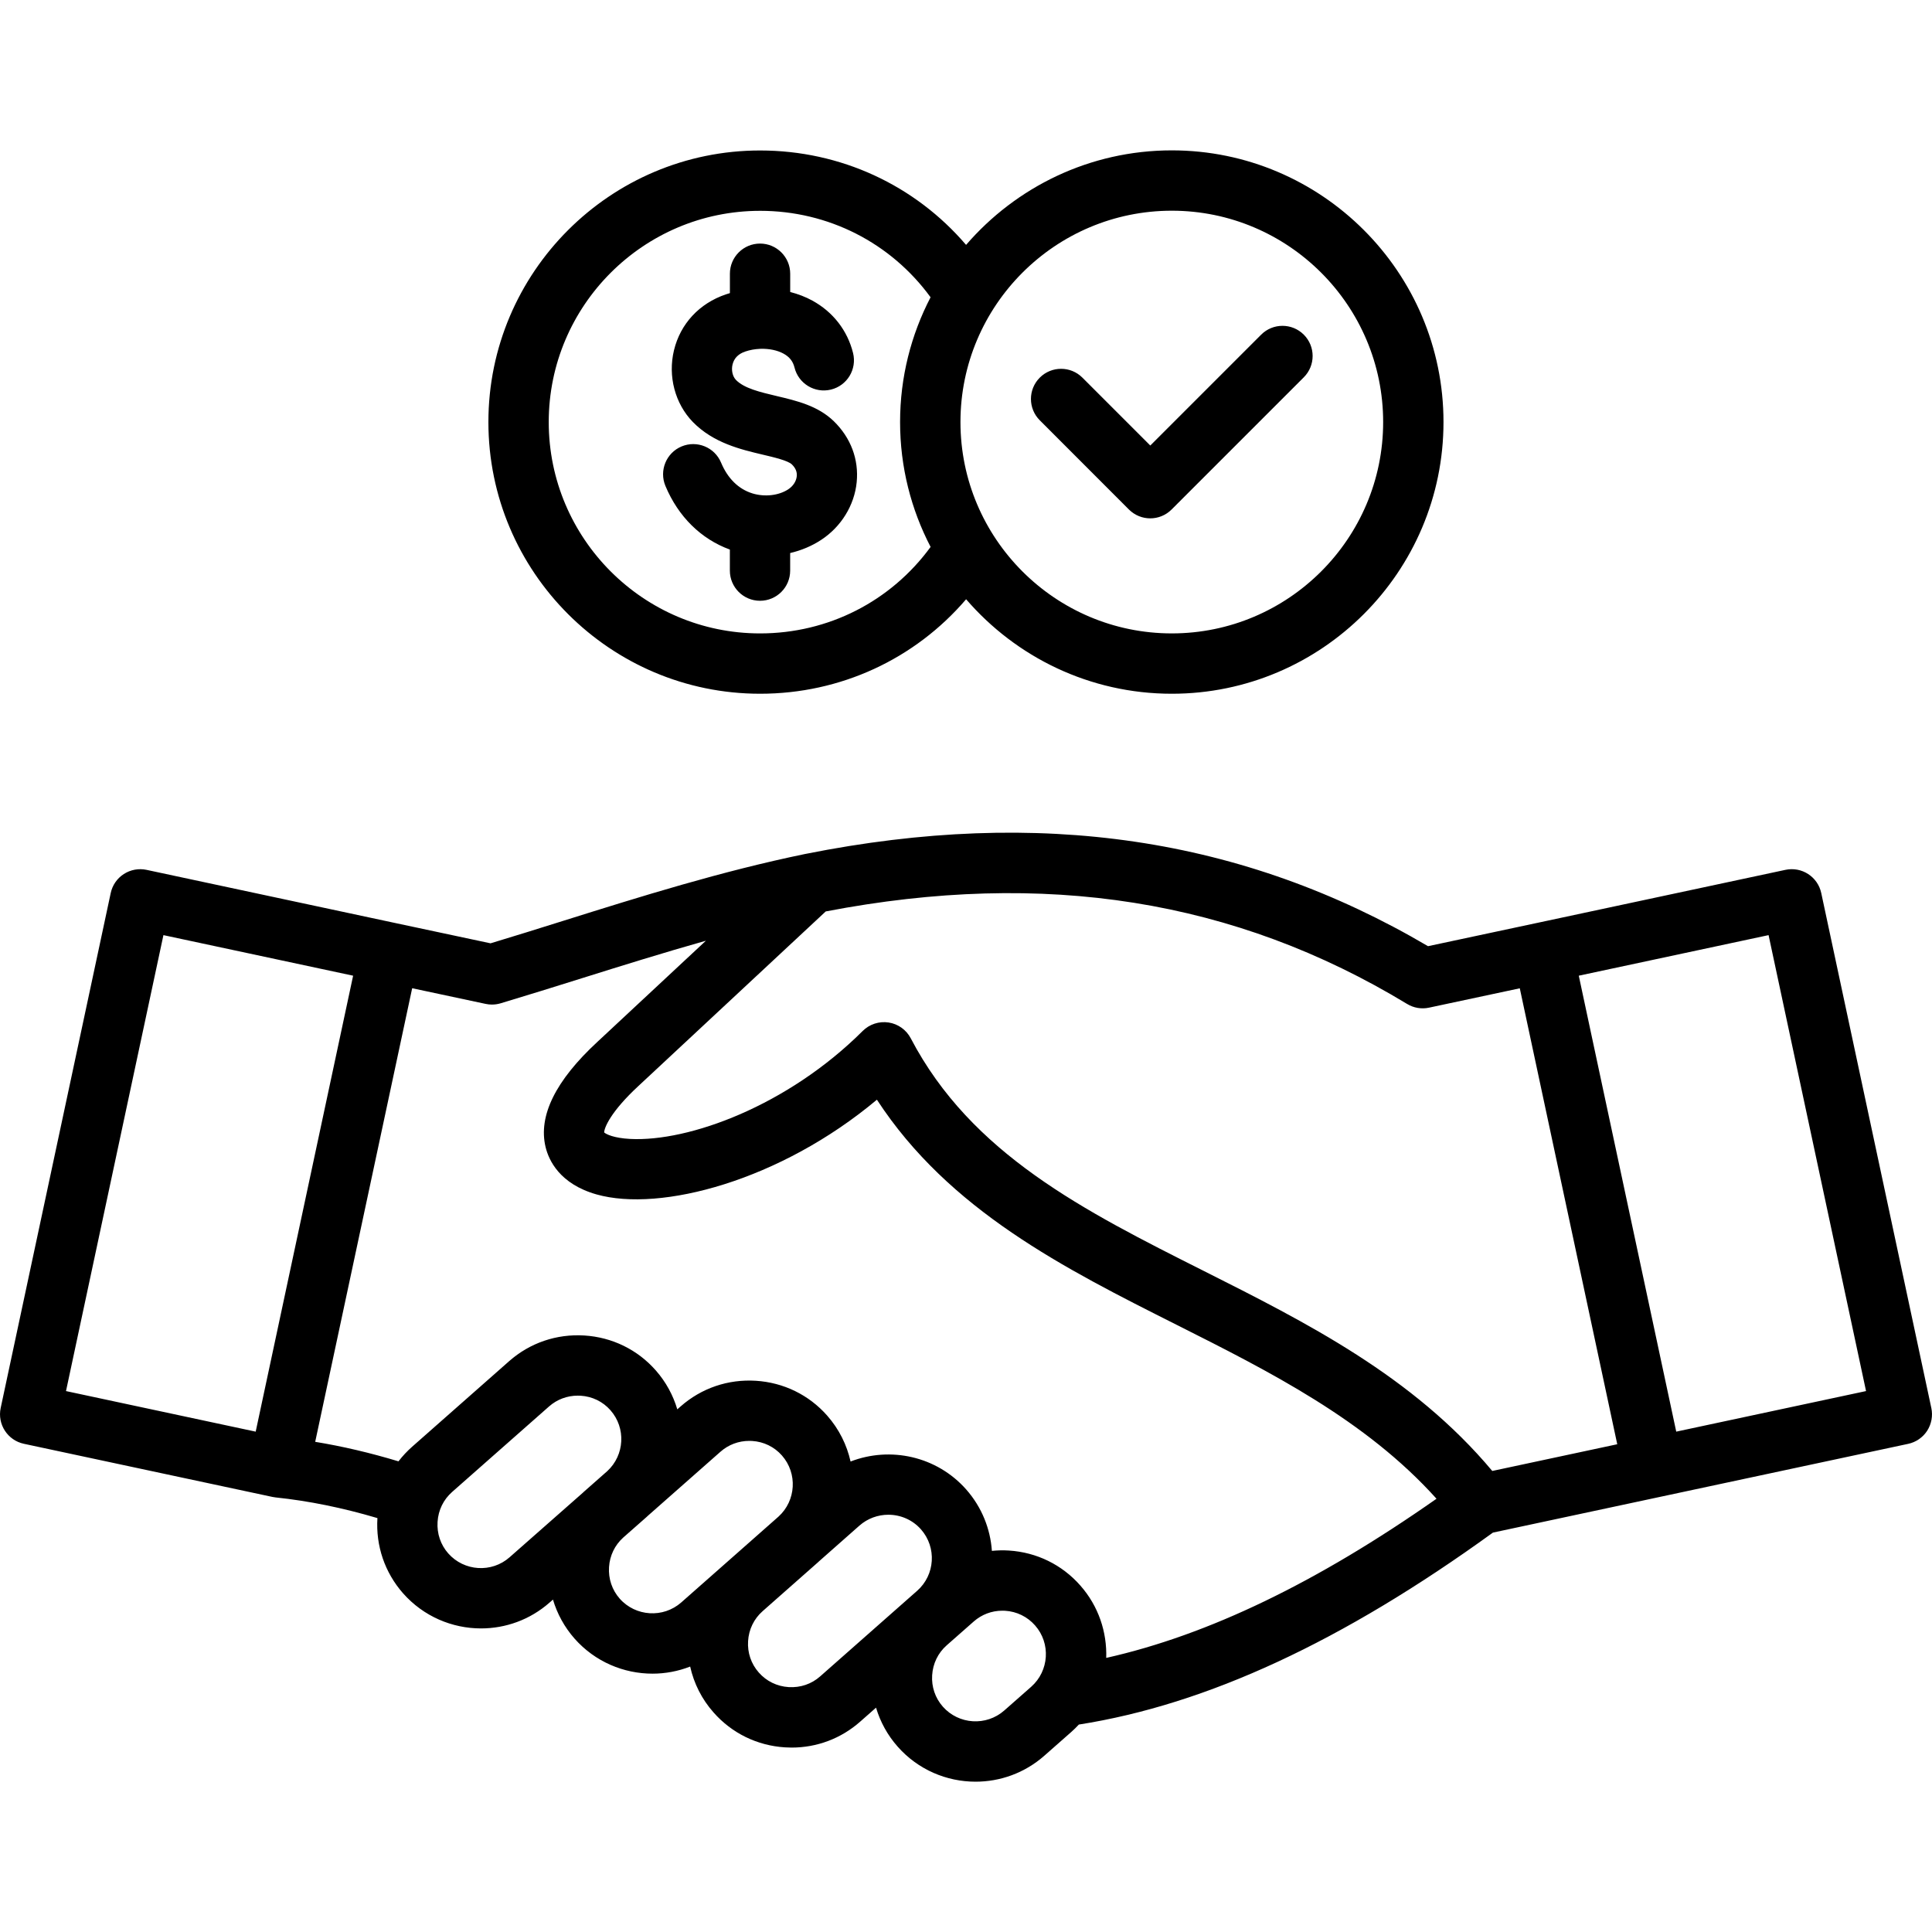 <svg xmlns="http://www.w3.org/2000/svg" id="Layer_1" viewBox="0 0 512 512"><path d="m511.82 373.13-29.17-136.46c-.92-4.32-5.17-7.07-9.49-6.15l-65.93 14.09h-.01l-28.78 6.14c-48.99-28.82-102.98-36.83-164.93-24.46-.04.01-.08.01-.12.02-22.29 4.6-43.51 11.25-64.03 17.69-6.67 2.09-13 4.08-19.36 5.99l-25.26-5.38-65.91-14.09c-2.07-.44-4.24-.04-6.02 1.11s-3.03 2.96-3.47 5.04l-29.16 136.46c-.92 4.32 1.83 8.57 6.15 9.49l65.91 14.09h.01c.25.05.5.09.76.12.02 0 .05.01.07.01 8.79.92 17.66 2.73 26.94 5.47v.01c-.46 7.35 1.95 14.42 6.8 19.93 5.44 6.15 13.03 9.3 20.66 9.3 6.47 0 12.96-2.26 18.18-6.87l.88-.77c1.12 3.78 3.05 7.3 5.72 10.34 5.44 6.15 13.03 9.29 20.67 9.29 3.38 0 6.76-.63 9.97-1.88.99 4.48 3.09 8.65 6.2 12.16 4.84 5.5 11.56 8.79 18.92 9.25.59.04 1.18.06 1.77.06 6.71 0 13.1-2.4 18.15-6.86l4.22-3.72c1.12 3.78 3.05 7.3 5.73 10.33 5.43 6.15 13.02 9.29 20.65 9.29 6.46 0 12.96-2.26 18.18-6.85l7.15-6.3c.72-.64 1.4-1.3 2.03-1.99 33.93-5.33 69.88-22 109.74-50.87l44.11-9.43 65.93-14.09c2.07-.44 3.88-1.69 5.04-3.47 1.15-1.81 1.54-3.97 1.1-6.04zm-138.92-107.07c1.74 1.06 3.82 1.41 5.81.98l24.05-5.13 25.83 120.83-33.12 7.08c-21.06-25.14-49.25-39.32-76.54-53.05-31.64-15.91-61.52-30.94-77.57-61.61-1.18-2.25-3.36-3.81-5.87-4.19-2.52-.38-5.06.45-6.86 2.24-19.93 19.88-46.12 29.42-61.63 28.62-4.35-.23-6.36-1.25-6.89-1.72.02-1.19 1.63-5.41 9.08-12.31l49.64-46.26c58.07-11.15 108.49-3.12 154.07 24.52zm-329.59-18.24 50.27 10.75-25.82 120.83-50.27-10.75zm91.74 164.87c-4.75 4.2-12.05 3.74-16.26-1.02-2.02-2.29-3.03-5.26-2.83-8.36.19-3.09 1.56-5.9 3.85-7.92l25.7-22.67c2.11-1.86 4.79-2.86 7.61-2.86.25 0 .5.01.75.02 3.09.19 5.9 1.56 7.91 3.85 4.15 4.71 3.75 11.89-.83 16.12l-6.28 5.54c-.09.08-.17.16-.25.24l-19.37 17.06c.01-.01.01-.01 0 0zm29.18 10.97c-2.02-2.29-3.03-5.26-2.83-8.36.19-3.04 1.52-5.8 3.74-7.81l6.21-5.47c.12-.11.23-.22.35-.33l19.25-16.98c2.11-1.86 4.79-2.86 7.61-2.86.25 0 .5.01.75.02 3.09.19 5.9 1.56 7.91 3.85 4.17 4.73 3.75 11.95-.89 16.18l-10.85 9.58-14.95 13.19c-4.77 4.2-12.09 3.74-16.3-1.01zm53.12 20.6c-2.29 2.03-5.24 3.03-8.34 2.84-3.09-.19-5.9-1.56-7.93-3.87-2.02-2.29-3.03-5.25-2.83-8.33.19-3.09 1.56-5.91 3.86-7.93l4.72-4.17 9.96-8.79c.08-.07.15-.15.23-.22l10.74-9.49c2.2-1.93 4.94-2.88 7.66-2.88 3.2 0 6.38 1.31 8.65 3.88 4.21 4.78 3.75 12.08-1.02 16.28zm48.79 9.04c-4.77 4.2-12.07 3.74-16.28-1.02-2.02-2.29-3.03-5.25-2.83-8.33.19-3.09 1.56-5.91 3.86-7.93l7.14-6.29s.01 0 .01-.01c2.11-1.86 4.78-2.87 7.59-2.87.25 0 .49.01.74.02 3.08.19 5.9 1.57 7.93 3.88 4.2 4.75 3.74 12.05-1.02 16.26zm20.15-33.13c-4.85-5.51-11.57-8.8-18.92-9.26-1.52-.1-3.03-.06-4.51.09-.41-5.82-2.65-11.55-6.8-16.27-7.83-8.86-20.18-11.47-30.65-7.41-.98-4.38-3.03-8.57-6.19-12.16-4.84-5.5-11.56-8.78-18.92-9.24s-14.42 1.95-19.92 6.79l-.89.78c-1.1-3.71-2.99-7.24-5.71-10.33-4.84-5.5-11.56-8.78-18.92-9.24s-14.42 1.95-19.92 6.79l-25.7 22.67c-1.35 1.19-2.57 2.5-3.64 3.89-7.53-2.27-14.85-3.99-22.07-5.17l25.7-120.21 19.46 4.15c.55.12 1.11.18 1.67.18.77 0 1.54-.11 2.29-.33 7.12-2.13 14.44-4.42 21.52-6.64 10.77-3.38 21.74-6.8 32.9-9.95l-28.74 26.79c-11.1 10.26-15.73 19.64-13.75 27.87.84 3.5 3.71 9.79 13.5 12.57 16.94 4.79 48.68-3.63 74.31-25.1 19.13 29.33 49.71 44.71 79.37 59.63 24.69 12.42 50.14 25.22 68.93 46.12-31.69 22.22-60.51 36.11-87.53 42.18.22-6.81-2.02-13.71-6.87-19.19zm157.93-40.77-25.83-120.83 50.3-10.75 25.83 120.83zm-242.79-195.55c21.32 0 41.03-9.19 54.6-25.04 13.21 15.32 32.74 25.04 54.51 25.04 39.7 0 72-32.3 72-72s-32.3-72-72-72c-21.77 0-41.3 9.73-54.52 25.05-13.56-15.84-33.26-25.02-54.59-25.02-39.7 0-72 32.29-72 71.97 0 39.71 32.3 72 72 72zm109.11-128.01c30.88 0 56.01 25.13 56.01 56.01s-25.13 56.01-56.01 56.01c-30.89 0-56.01-25.13-56.01-56.01s25.12-56.01 56.01-56.01zm-109.11.03c18.08 0 34.66 8.49 45.18 22.91-5.15 9.91-8.08 21.15-8.08 33.07 0 11.93 2.93 23.17 8.09 33.09-10.54 14.43-27.12 22.92-45.19 22.92-30.89 0-56.01-25.13-56.01-56.01 0-30.87 25.13-55.98 56.01-55.98zm-25.09 72.9c-1.7-4.07.22-8.76 4.29-10.46 4.08-1.7 8.76.22 10.46 4.29 1.76 4.21 4.64 7.03 8.32 8.16 3.24.99 6.95.57 9.46-1.07 1.31-.85 2.15-2.15 2.28-3.49.11-1.14-.31-2.16-1.3-3.13-1.04-1.01-4.73-1.88-7.7-2.58-5.84-1.38-13.1-3.09-18.54-8.66-4.74-4.88-6.65-12.16-5-19 1.7-7.03 6.71-12.43 13.76-14.82.35-.12.71-.23 1.06-.33v-5.14c0-4.42 3.58-7.99 7.99-7.99s7.99 3.58 7.99 7.99v4.84c2.08.54 4.07 1.29 5.88 2.29 5.47 2.99 9.3 7.92 10.78 13.89 1.06 4.29-1.55 8.62-5.84 9.68s-8.62-1.56-9.68-5.84c-.41-1.66-1.34-2.83-2.92-3.69-1.65-.9-3.82-1.33-6.02-1.27-.07 0-.13.01-.2.01-.02 0-.03 0-.05 0-1.31.06-2.64.29-3.86.71-1.84.62-2.97 1.78-3.37 3.43-.37 1.51 0 3.16.91 4.1 2.18 2.23 6.35 3.21 10.76 4.26 5.38 1.27 10.95 2.59 15.17 6.68 4.51 4.4 6.65 10.13 6.06 16.15-.6 6.13-4.13 11.85-9.44 15.31-2.48 1.63-5.26 2.78-8.19 3.47v4.66c0 4.42-3.58 7.99-7.99 7.99s-7.99-3.58-7.99-7.99v-5.58c-7.63-2.78-13.67-8.71-17.08-16.87zm99.21-17.39c-3.12-3.12-3.12-8.18 0-11.3s8.18-3.12 11.3 0l17.99 17.99 29.38-29.38c3.12-3.12 8.18-3.12 11.3 0s3.12 8.18 0 11.3l-35.04 35.04c-1.56 1.56-3.61 2.34-5.65 2.34s-4.09-.78-5.65-2.34z"></path></svg>
